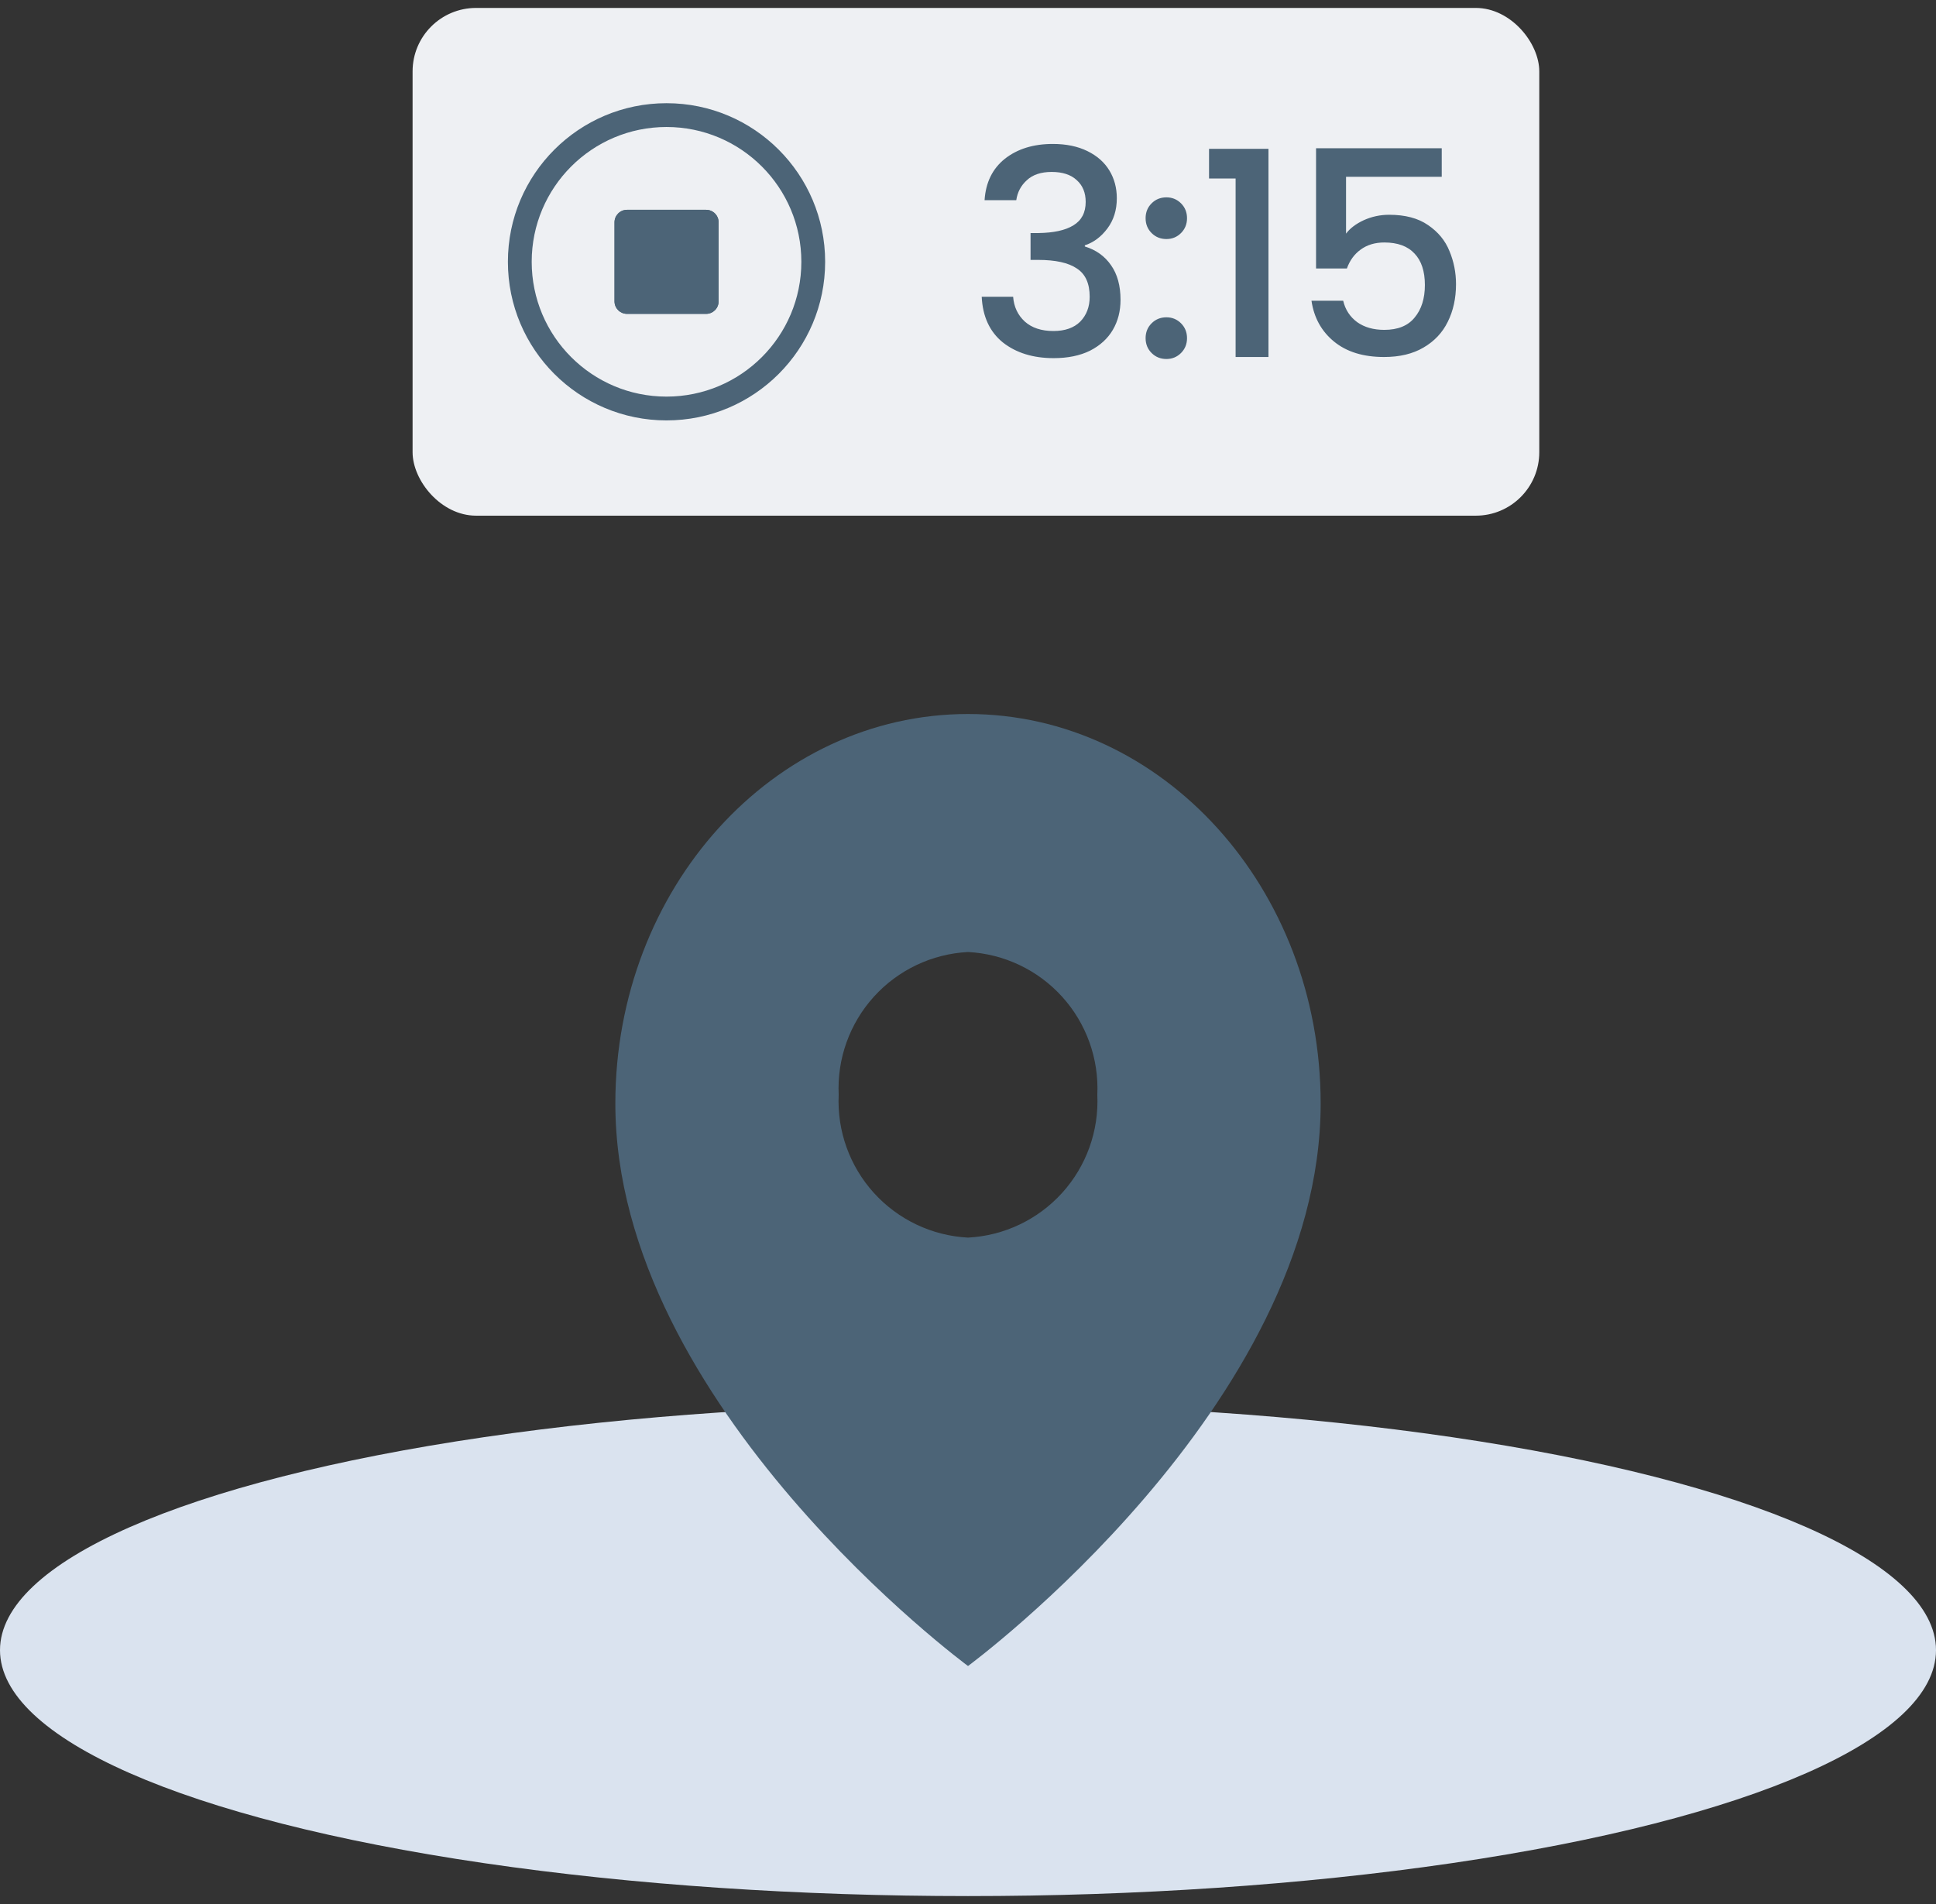 <svg width="122" height="120" viewBox="0 0 122 120" fill="none" xmlns="http://www.w3.org/2000/svg">
<rect x="0" y="0" width="122" height="120" fill="#333333" stroke="none"/>
<ellipse cx="61" cy="104" rx="61" ry="15.5" fill="#DAE3EF"/>
<path d="M61.001 45C73.274 45 83.223 55.991 83.223 69.546C83.223 88.604 61.077 104.944 61.001 105C61.001 105 38.777 88.637 38.777 69.546C38.777 55.991 48.727 45 61.001 45ZM61.001 60C58.728 60.118 56.595 61.132 55.068 62.818C53.541 64.505 52.744 66.728 52.851 69C52.744 71.272 53.541 73.495 55.068 75.182C56.595 76.868 58.728 77.882 61.001 78C63.272 77.882 65.405 76.868 66.932 75.182C68.459 73.495 69.256 71.272 69.149 69C69.256 66.728 68.459 64.505 66.932 62.818C65.405 61.132 63.272 60.118 61.001 60Z" fill="#4C6477"/>
<rect x="26" y="0.5" width="71" height="32" rx="4" fill="#EEF0F3"/>
<path d="M44.497 13.223H39.512C39.077 13.223 38.725 13.575 38.725 14.009V18.994C38.725 19.429 39.077 19.781 39.512 19.781H44.497C44.931 19.781 45.284 19.429 45.284 18.994V14.009C45.284 13.575 44.931 13.223 44.497 13.223Z" fill="#4C6477"/>
<path fill-rule="evenodd" clip-rule="evenodd" d="M39.725 14.223V18.781H44.284V14.223H39.725ZM39.512 13.223H44.497C44.931 13.223 45.284 13.575 45.284 14.009V18.994C45.284 19.429 44.931 19.781 44.497 19.781H39.512C39.077 19.781 38.725 19.429 38.725 18.994V14.009C38.725 13.575 39.077 13.223 39.512 13.223Z" fill="#4C6477"/>
<path fill-rule="evenodd" clip-rule="evenodd" d="M42.002 25.336C46.882 25.336 50.838 21.38 50.838 16.5C50.838 11.62 46.882 7.664 42.002 7.664C37.122 7.664 33.166 11.62 33.166 16.5C33.166 21.38 37.122 25.336 42.002 25.336ZM51.838 16.5C51.838 21.933 47.435 26.336 42.002 26.336C36.57 26.336 32.166 21.933 32.166 16.5C32.166 11.068 36.57 6.664 42.002 6.664C47.435 6.664 51.838 11.068 51.838 16.5Z" fill="#4C6477"/>
<path fill-rule="evenodd" clip-rule="evenodd" d="M42.002 8.004C37.309 8.004 33.506 11.808 33.506 16.5C33.506 21.192 37.309 24.996 42.002 24.996C46.694 24.996 50.498 21.192 50.498 16.5C50.498 11.808 46.694 8.004 42.002 8.004ZM32.006 16.5C32.006 10.979 36.481 6.504 42.002 6.504C47.522 6.504 51.998 10.979 51.998 16.5C51.998 22.02 47.522 26.496 42.002 26.496C36.481 26.496 32.006 22.02 32.006 16.5Z" fill="#4C6477"/>
<path d="M62.044 12.618C62.116 11.502 62.542 10.632 63.322 10.008C64.114 9.384 65.122 9.072 66.346 9.072C67.186 9.072 67.912 9.222 68.524 9.522C69.136 9.822 69.598 10.23 69.91 10.746C70.222 11.262 70.378 11.844 70.378 12.492C70.378 13.236 70.18 13.872 69.784 14.4C69.388 14.928 68.914 15.282 68.362 15.462V15.534C69.07 15.75 69.622 16.146 70.018 16.722C70.414 17.286 70.612 18.012 70.612 18.9C70.612 19.608 70.45 20.238 70.126 20.79C69.802 21.342 69.322 21.78 68.686 22.104C68.05 22.416 67.288 22.572 66.4 22.572C65.104 22.572 64.036 22.242 63.196 21.582C62.368 20.91 61.924 19.95 61.864 18.702H63.844C63.892 19.338 64.138 19.86 64.582 20.268C65.026 20.664 65.626 20.862 66.382 20.862C67.114 20.862 67.678 20.664 68.074 20.268C68.47 19.86 68.668 19.338 68.668 18.702C68.668 17.862 68.398 17.268 67.858 16.92C67.33 16.56 66.514 16.38 65.41 16.38H64.942V14.688H65.428C66.4 14.676 67.138 14.514 67.642 14.202C68.158 13.89 68.416 13.398 68.416 12.726C68.416 12.15 68.23 11.694 67.858 11.358C67.486 11.01 66.958 10.836 66.274 10.836C65.602 10.836 65.08 11.01 64.708 11.358C64.336 11.694 64.114 12.114 64.042 12.618H62.044ZM73.505 22.626C73.133 22.626 72.822 22.5 72.57 22.248C72.317 21.996 72.192 21.684 72.192 21.312C72.192 20.94 72.317 20.628 72.57 20.376C72.822 20.124 73.133 19.998 73.505 19.998C73.865 19.998 74.171 20.124 74.424 20.376C74.675 20.628 74.802 20.94 74.802 21.312C74.802 21.684 74.675 21.996 74.424 22.248C74.171 22.5 73.865 22.626 73.505 22.626ZM73.505 15.066C73.133 15.066 72.822 14.94 72.57 14.688C72.317 14.436 72.192 14.124 72.192 13.752C72.192 13.38 72.317 13.068 72.57 12.816C72.822 12.564 73.133 12.438 73.505 12.438C73.865 12.438 74.171 12.564 74.424 12.816C74.675 13.068 74.802 13.38 74.802 13.752C74.802 14.124 74.675 14.436 74.424 14.688C74.171 14.94 73.865 15.066 73.505 15.066ZM76.19 11.25V9.378H79.934V22.5H77.864V11.25H76.19ZM90.853 11.142H84.823V14.724C85.075 14.388 85.447 14.106 85.939 13.878C86.443 13.65 86.977 13.536 87.541 13.536C88.549 13.536 89.365 13.752 89.989 14.184C90.625 14.616 91.075 15.162 91.339 15.822C91.615 16.482 91.753 17.178 91.753 17.91C91.753 18.798 91.579 19.59 91.231 20.286C90.895 20.97 90.385 21.51 89.701 21.906C89.029 22.302 88.201 22.5 87.217 22.5C85.909 22.5 84.859 22.176 84.067 21.528C83.275 20.88 82.801 20.022 82.645 18.954H84.643C84.775 19.518 85.069 19.968 85.525 20.304C85.981 20.628 86.551 20.79 87.235 20.79C88.087 20.79 88.723 20.532 89.143 20.016C89.575 19.5 89.791 18.816 89.791 17.964C89.791 17.1 89.575 16.44 89.143 15.984C88.711 15.516 88.075 15.282 87.235 15.282C86.647 15.282 86.149 15.432 85.741 15.732C85.345 16.02 85.057 16.416 84.877 16.92H82.933V9.342H90.853V11.142Z" fill="#4C6477"/>
</svg>
